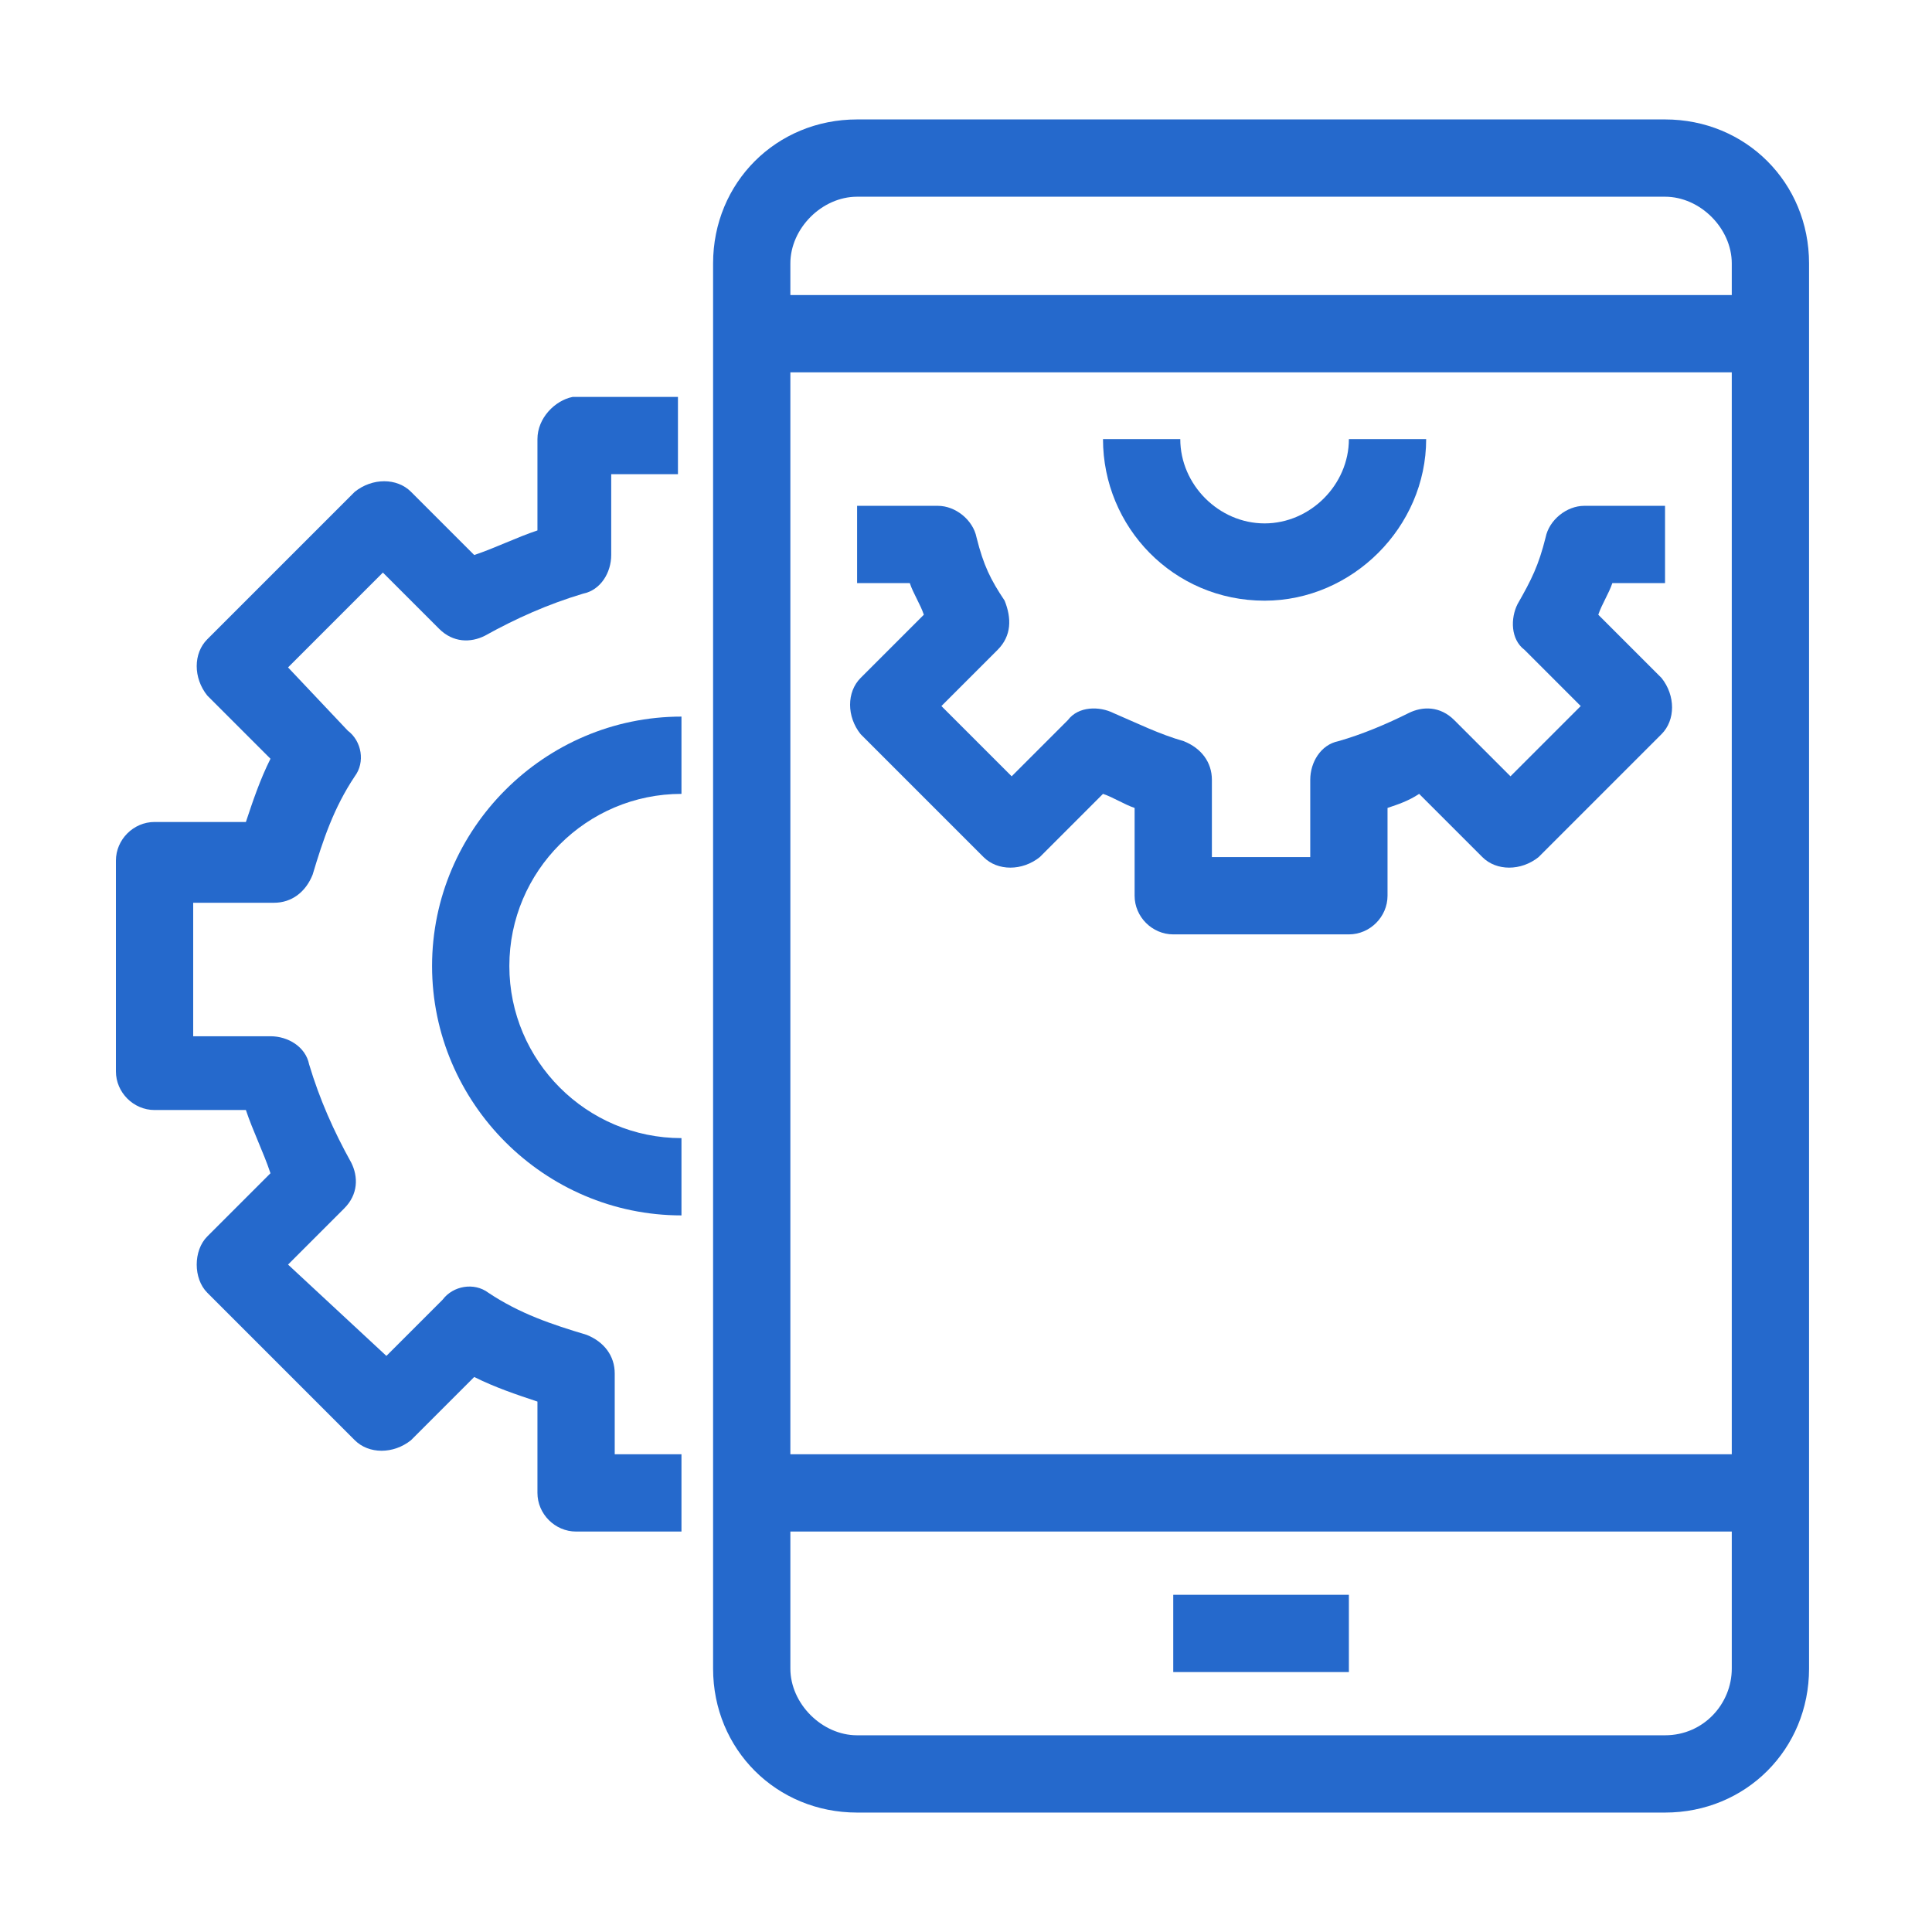 <svg enable-background="new 0 0 55 55" viewBox="0 0 55 55" xmlns="http://www.w3.org/2000/svg"><g fill="#2569cc"><path d="m47.4 3.4h-23c-2.3 0-4.1 1.8-4.1 4.1v40c0 2.3 1.8 4.1 4.1 4.1h23c2.3 0 4.1-1.8 4.1-4.1v-40c0-2.3-1.8-4.1-4.1-4.1zm-23 2.2h23c1 0 1.9.9 1.9 1.9v.9h-26.8v-.9c0-1 .9-1.9 1.9-1.9zm24.9 5v30.8h-26.8v-30.8zm-1.9 38.8h-23c-1 0-1.9-.9-1.9-1.9v-3.9h26.8v3.9c0 1-.8 1.9-1.9 1.9z"/><path d="m33.4 45.4h5v2.2h-5z"/><path d="m26.3 17.5-1.8 1.8c-.4.4-.4 1.1 0 1.6l3.5 3.5c.4.4 1.1.4 1.6 0l1.8-1.8c.3.1.6.3.9.4v2.5c0 .6.5 1.1 1.1 1.1h5c.6 0 1.1-.5 1.1-1.1v-2.5c.3-.1.6-.2.9-.4l1.8 1.8c.4.4 1.1.4 1.6 0l3.5-3.5c.4-.4.4-1.1 0-1.6l-1.8-1.8c.1-.3.3-.6.4-.9h1.5v-2.2h-2.3c-.5 0-1 .4-1.1.9-.2.8-.4 1.2-.8 1.9-.2.4-.2 1 .2 1.3l1.6 1.6-2 2-1.6-1.6c-.4-.4-.9-.4-1.3-.2-.6.3-1.3.6-2 .8-.5.1-.8.6-.8 1.1v2.2h-2.8v-2.2c0-.5-.3-.9-.8-1.1-.7-.2-1.3-.5-2-.8-.4-.2-1-.2-1.3.2l-1.6 1.6-2-2 1.6-1.6c.4-.4.4-.9.2-1.4-.4-.6-.6-1-.8-1.8-.1-.5-.6-.9-1.1-.9h-2.3v2.2h1.5c.1.3.3.6.4.9z"/><path d="m36 17.1c2.5 0 4.6-2.1 4.6-4.6h-2.2c0 1.3-1.1 2.4-2.4 2.4s-2.4-1.1-2.4-2.4h-2.2c0 2.5 2 4.6 4.6 4.6z"/><path d="m15.3 12.5v2.6c-.6.2-1.2.5-1.8.7l-1.8-1.8c-.4-.4-1.1-.4-1.6 0l-4.2 4.2c-.4.4-.4 1.1 0 1.6l1.8 1.8c-.3.6-.5 1.2-.7 1.8h-2.6c-.6 0-1.1.5-1.1 1.1v6c0 .6.5 1.1 1.1 1.1h2.6c.2.6.5 1.2.7 1.8l-1.8 1.8c-.2.2-.3.5-.3.8s.1.6.3.8l4.2 4.2c.4.4 1.1.4 1.6 0l1.8-1.8c.6.3 1.2.5 1.8.7v2.6c0 .6.5 1.1 1.1 1.1h3v-2.2h-1.9v-2.3c0-.5-.3-.9-.8-1.1-1-.3-1.9-.6-2.8-1.2-.4-.3-1-.2-1.3.2l-1.6 1.6-2.8-2.6 1.6-1.6c.4-.4.4-.9.2-1.3-.5-.9-.9-1.8-1.2-2.8-.1-.5-.6-.8-1.1-.8h-2.2v-3.8h2.3c.5 0 .9-.3 1.1-.8.3-1 .6-1.9 1.2-2.8.3-.4.2-1-.2-1.3l-1.7-1.8 2.7-2.7 1.6 1.6c.4.4.9.4 1.3.2.9-.5 1.8-.9 2.8-1.2.5-.1.8-.6.8-1.1v-2.3h1.9v-2.2h-3c-.5.1-1 .6-1 1.2z"/><path d="m12.3 27.5c0 3.9 3.2 7.1 7.1 7.1v-2.2c-2.7 0-4.9-2.2-4.9-4.9s2.2-4.9 4.9-4.9v-2.2c-3.9 0-7.1 3.2-7.1 7.1z"/></g></svg>